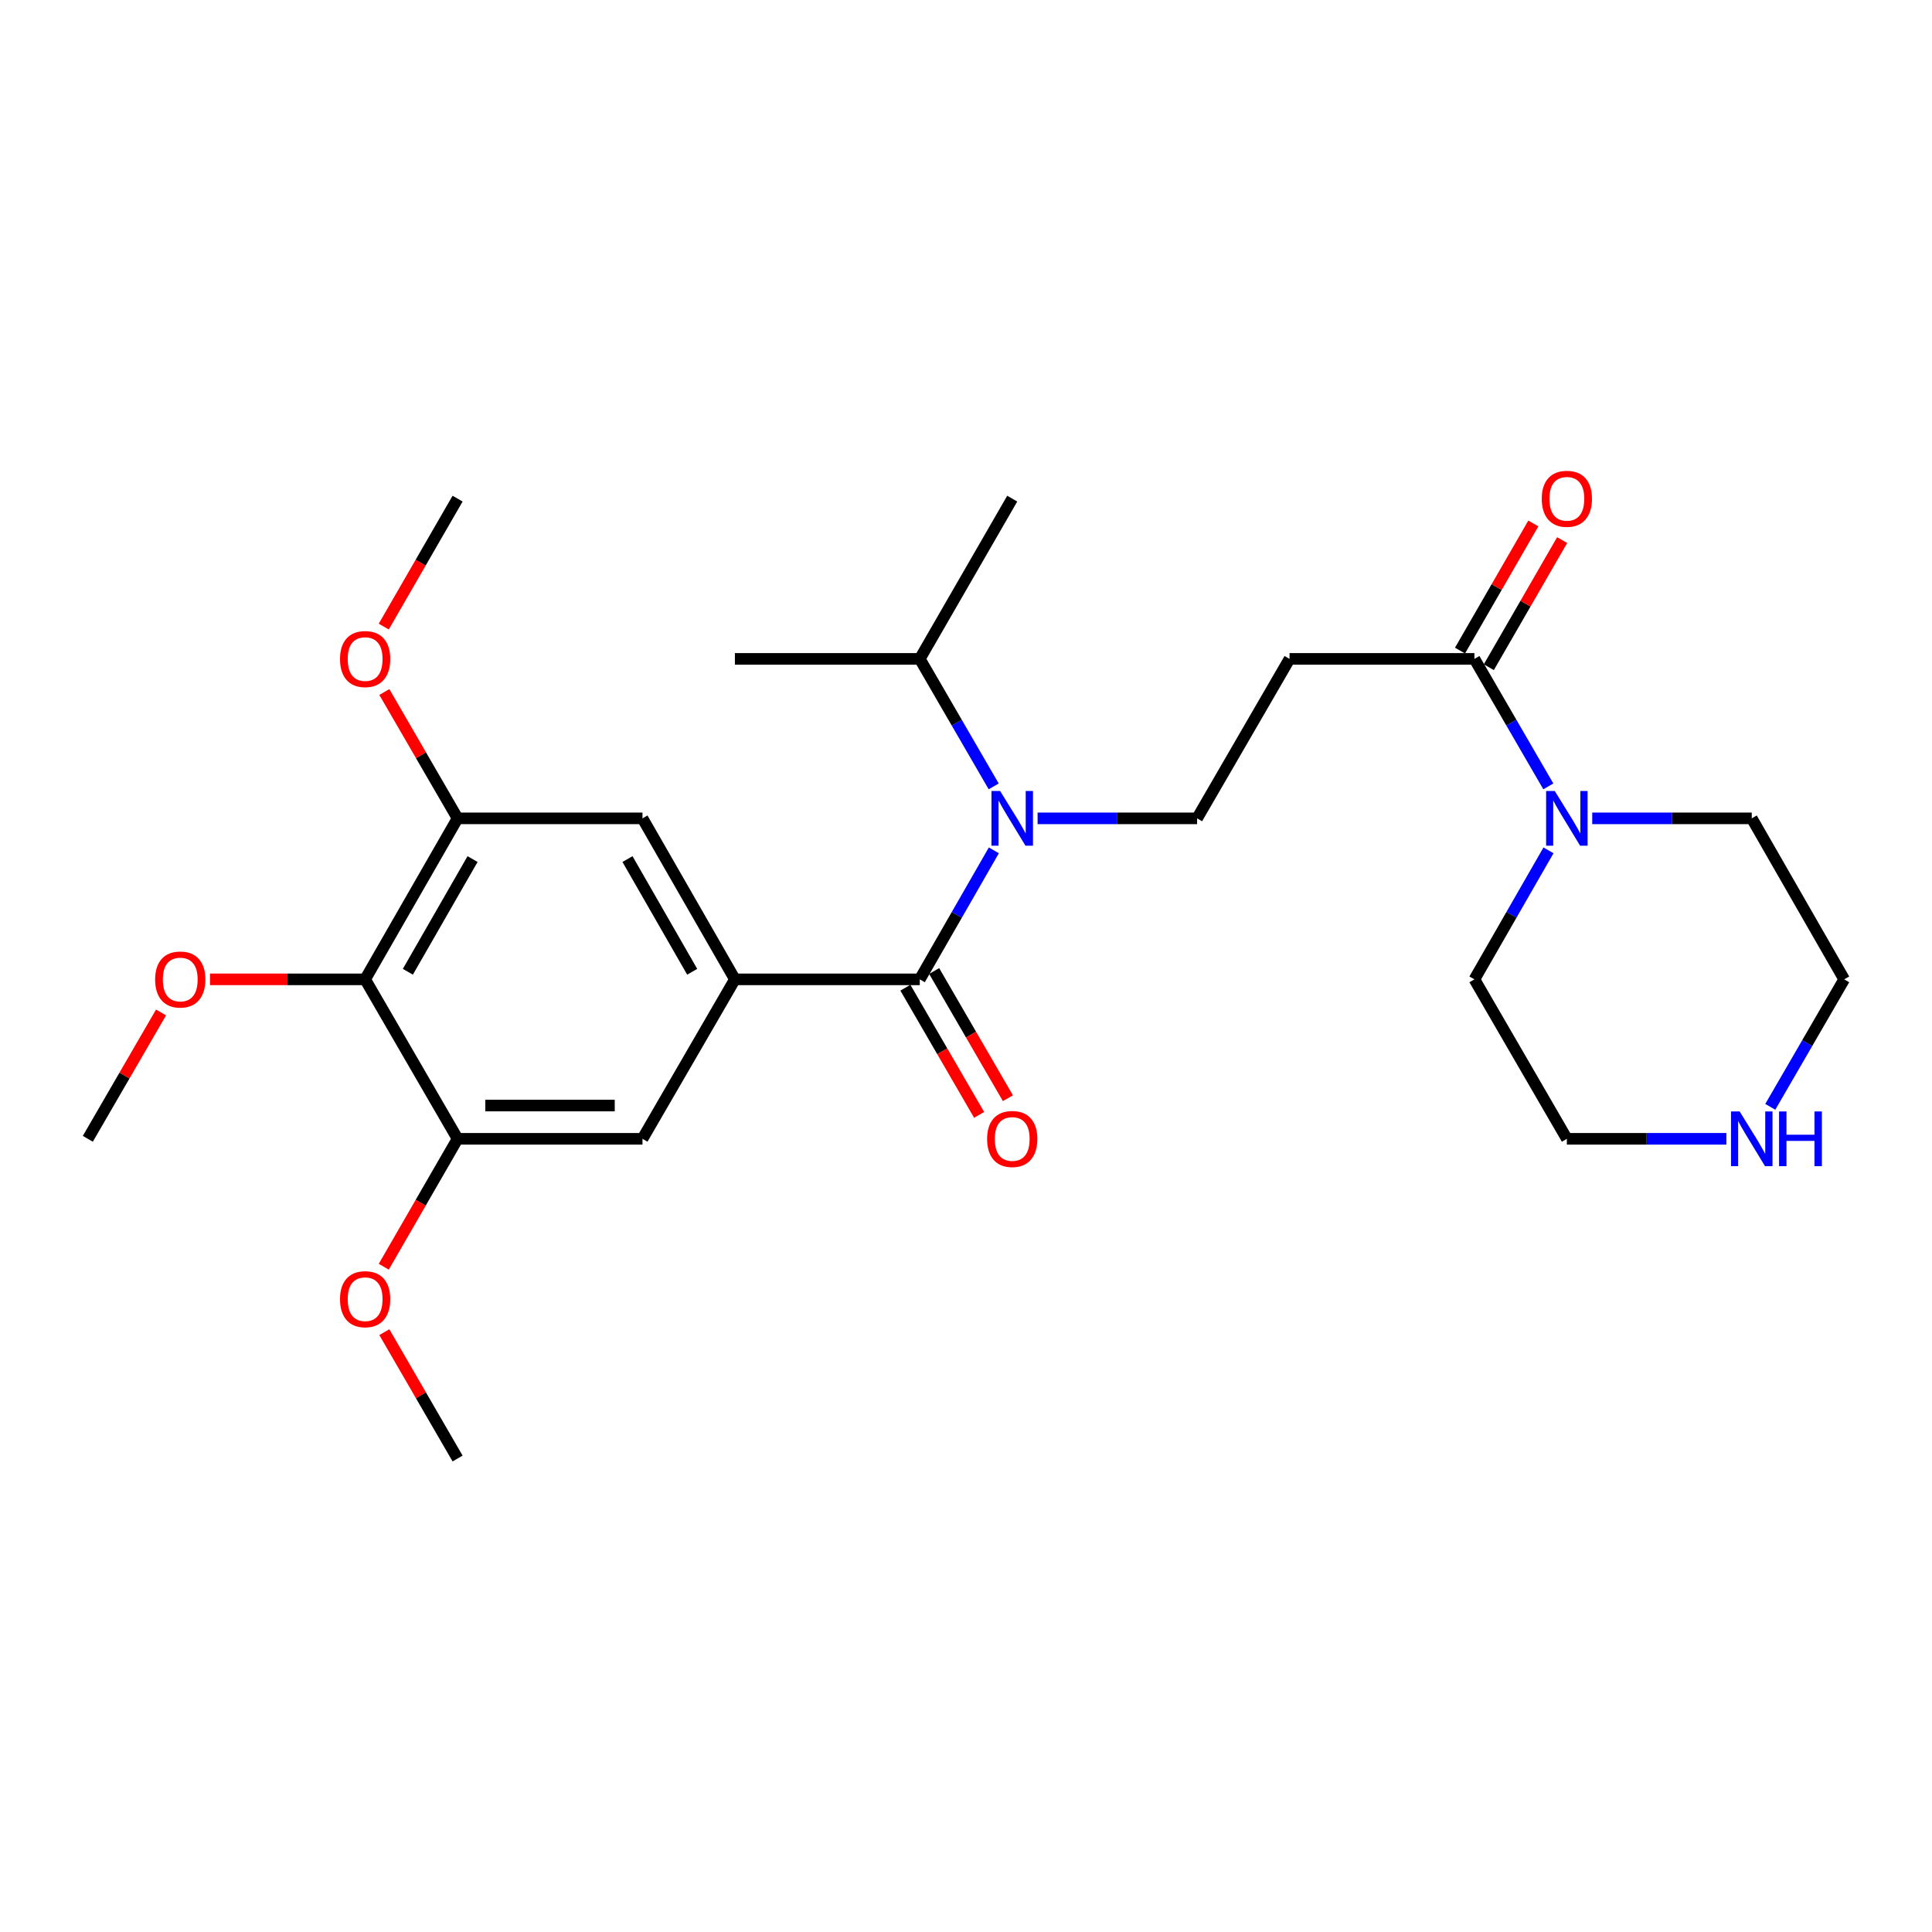 <?xml version='1.0' encoding='iso-8859-1'?>
<svg version='1.1' baseProfile='full'
              xmlns='http://www.w3.org/2000/svg'
                      xmlns:rdkit='http://www.rdkit.org/xml'
                      xmlns:xlink='http://www.w3.org/1999/xlink'
                  xml:space='preserve'
width='1000px' height='1000px' viewBox='0 0 1000 1000'>
<!-- END OF HEADER -->
<rect style='opacity:1.0;fill:#FFFFFF;stroke:none' width='1000' height='1000' x='0' y='0'> </rect>
<path class='bond-0' d='M 476.075,506.911 L 380.385,506.911' style='fill:none;fill-rule:evenodd;stroke:#000000;stroke-width:6px;stroke-linecap:butt;stroke-linejoin:miter;stroke-opacity:1' />
<path class='bond-1' d='M 476.075,506.911 L 495.245,473.527' style='fill:none;fill-rule:evenodd;stroke:#000000;stroke-width:6px;stroke-linecap:butt;stroke-linejoin:miter;stroke-opacity:1' />
<path class='bond-1' d='M 495.245,473.527 L 514.415,440.142' style='fill:none;fill-rule:evenodd;stroke:#0000FF;stroke-width:6px;stroke-linecap:butt;stroke-linejoin:miter;stroke-opacity:1' />
<path class='bond-11' d='M 468.627,511.229 L 487.709,544.145' style='fill:none;fill-rule:evenodd;stroke:#000000;stroke-width:6px;stroke-linecap:butt;stroke-linejoin:miter;stroke-opacity:1' />
<path class='bond-11' d='M 487.709,544.145 L 506.792,577.061' style='fill:none;fill-rule:evenodd;stroke:#FF0000;stroke-width:6px;stroke-linecap:butt;stroke-linejoin:miter;stroke-opacity:1' />
<path class='bond-11' d='M 483.523,502.593 L 502.606,535.509' style='fill:none;fill-rule:evenodd;stroke:#000000;stroke-width:6px;stroke-linecap:butt;stroke-linejoin:miter;stroke-opacity:1' />
<path class='bond-11' d='M 502.606,535.509 L 521.689,568.424' style='fill:none;fill-rule:evenodd;stroke:#FF0000;stroke-width:6px;stroke-linecap:butt;stroke-linejoin:miter;stroke-opacity:1' />
<path class='bond-9' d='M 380.385,506.911 L 332.544,589.448' style='fill:none;fill-rule:evenodd;stroke:#000000;stroke-width:6px;stroke-linecap:butt;stroke-linejoin:miter;stroke-opacity:1' />
<path class='bond-10' d='M 380.385,506.911 L 332.544,423.58' style='fill:none;fill-rule:evenodd;stroke:#000000;stroke-width:6px;stroke-linecap:butt;stroke-linejoin:miter;stroke-opacity:1' />
<path class='bond-10' d='M 358.276,502.984 L 324.787,444.653' style='fill:none;fill-rule:evenodd;stroke:#000000;stroke-width:6px;stroke-linecap:butt;stroke-linejoin:miter;stroke-opacity:1' />
<path class='bond-8' d='M 537.057,423.58 L 578.336,423.58' style='fill:none;fill-rule:evenodd;stroke:#0000FF;stroke-width:6px;stroke-linecap:butt;stroke-linejoin:miter;stroke-opacity:1' />
<path class='bond-8' d='M 578.336,423.58 L 619.615,423.58' style='fill:none;fill-rule:evenodd;stroke:#000000;stroke-width:6px;stroke-linecap:butt;stroke-linejoin:miter;stroke-opacity:1' />
<path class='bond-14' d='M 514.333,407.035 L 495.204,374.039' style='fill:none;fill-rule:evenodd;stroke:#0000FF;stroke-width:6px;stroke-linecap:butt;stroke-linejoin:miter;stroke-opacity:1' />
<path class='bond-14' d='M 495.204,374.039 L 476.075,341.043' style='fill:none;fill-rule:evenodd;stroke:#000000;stroke-width:6px;stroke-linecap:butt;stroke-linejoin:miter;stroke-opacity:1' />
<path class='bond-2' d='M 763.155,341.043 L 667.456,341.043' style='fill:none;fill-rule:evenodd;stroke:#000000;stroke-width:6px;stroke-linecap:butt;stroke-linejoin:miter;stroke-opacity:1' />
<path class='bond-4' d='M 763.155,341.043 L 782.284,374.039' style='fill:none;fill-rule:evenodd;stroke:#000000;stroke-width:6px;stroke-linecap:butt;stroke-linejoin:miter;stroke-opacity:1' />
<path class='bond-4' d='M 782.284,374.039 L 801.413,407.035' style='fill:none;fill-rule:evenodd;stroke:#0000FF;stroke-width:6px;stroke-linecap:butt;stroke-linejoin:miter;stroke-opacity:1' />
<path class='bond-13' d='M 770.613,345.345 L 789.59,312.448' style='fill:none;fill-rule:evenodd;stroke:#000000;stroke-width:6px;stroke-linecap:butt;stroke-linejoin:miter;stroke-opacity:1' />
<path class='bond-13' d='M 789.59,312.448 L 808.567,279.551' style='fill:none;fill-rule:evenodd;stroke:#FF0000;stroke-width:6px;stroke-linecap:butt;stroke-linejoin:miter;stroke-opacity:1' />
<path class='bond-13' d='M 755.698,336.741 L 774.675,303.844' style='fill:none;fill-rule:evenodd;stroke:#000000;stroke-width:6px;stroke-linecap:butt;stroke-linejoin:miter;stroke-opacity:1' />
<path class='bond-13' d='M 774.675,303.844 L 793.652,270.947' style='fill:none;fill-rule:evenodd;stroke:#FF0000;stroke-width:6px;stroke-linecap:butt;stroke-linejoin:miter;stroke-opacity:1' />
<path class='bond-3' d='M 188.995,506.911 L 236.845,423.58' style='fill:none;fill-rule:evenodd;stroke:#000000;stroke-width:6px;stroke-linecap:butt;stroke-linejoin:miter;stroke-opacity:1' />
<path class='bond-3' d='M 211.105,502.986 L 244.6,444.654' style='fill:none;fill-rule:evenodd;stroke:#000000;stroke-width:6px;stroke-linecap:butt;stroke-linejoin:miter;stroke-opacity:1' />
<path class='bond-15' d='M 188.995,506.911 L 148.841,506.911' style='fill:none;fill-rule:evenodd;stroke:#000000;stroke-width:6px;stroke-linecap:butt;stroke-linejoin:miter;stroke-opacity:1' />
<path class='bond-15' d='M 148.841,506.911 L 108.687,506.911' style='fill:none;fill-rule:evenodd;stroke:#FF0000;stroke-width:6px;stroke-linecap:butt;stroke-linejoin:miter;stroke-opacity:1' />
<path class='bond-27' d='M 188.995,506.911 L 236.845,589.448' style='fill:none;fill-rule:evenodd;stroke:#000000;stroke-width:6px;stroke-linecap:butt;stroke-linejoin:miter;stroke-opacity:1' />
<path class='bond-18' d='M 824.138,423.58 L 865.421,423.58' style='fill:none;fill-rule:evenodd;stroke:#0000FF;stroke-width:6px;stroke-linecap:butt;stroke-linejoin:miter;stroke-opacity:1' />
<path class='bond-18' d='M 865.421,423.58 L 906.705,423.58' style='fill:none;fill-rule:evenodd;stroke:#000000;stroke-width:6px;stroke-linecap:butt;stroke-linejoin:miter;stroke-opacity:1' />
<path class='bond-19' d='M 801.495,440.142 L 782.325,473.527' style='fill:none;fill-rule:evenodd;stroke:#0000FF;stroke-width:6px;stroke-linecap:butt;stroke-linejoin:miter;stroke-opacity:1' />
<path class='bond-19' d='M 782.325,473.527 L 763.155,506.911' style='fill:none;fill-rule:evenodd;stroke:#000000;stroke-width:6px;stroke-linecap:butt;stroke-linejoin:miter;stroke-opacity:1' />
<path class='bond-5' d='M 667.456,341.043 L 619.615,423.58' style='fill:none;fill-rule:evenodd;stroke:#000000;stroke-width:6px;stroke-linecap:butt;stroke-linejoin:miter;stroke-opacity:1' />
<path class='bond-6' d='M 236.845,589.448 L 332.544,589.448' style='fill:none;fill-rule:evenodd;stroke:#000000;stroke-width:6px;stroke-linecap:butt;stroke-linejoin:miter;stroke-opacity:1' />
<path class='bond-6' d='M 251.2,572.229 L 318.189,572.229' style='fill:none;fill-rule:evenodd;stroke:#000000;stroke-width:6px;stroke-linecap:butt;stroke-linejoin:miter;stroke-opacity:1' />
<path class='bond-16' d='M 236.845,589.448 L 217.742,622.555' style='fill:none;fill-rule:evenodd;stroke:#000000;stroke-width:6px;stroke-linecap:butt;stroke-linejoin:miter;stroke-opacity:1' />
<path class='bond-16' d='M 217.742,622.555 L 198.638,655.663' style='fill:none;fill-rule:evenodd;stroke:#FF0000;stroke-width:6px;stroke-linecap:butt;stroke-linejoin:miter;stroke-opacity:1' />
<path class='bond-7' d='M 236.845,423.58 L 332.544,423.58' style='fill:none;fill-rule:evenodd;stroke:#000000;stroke-width:6px;stroke-linecap:butt;stroke-linejoin:miter;stroke-opacity:1' />
<path class='bond-17' d='M 236.845,423.58 L 217.89,390.884' style='fill:none;fill-rule:evenodd;stroke:#000000;stroke-width:6px;stroke-linecap:butt;stroke-linejoin:miter;stroke-opacity:1' />
<path class='bond-17' d='M 217.89,390.884 L 198.934,358.188' style='fill:none;fill-rule:evenodd;stroke:#FF0000;stroke-width:6px;stroke-linecap:butt;stroke-linejoin:miter;stroke-opacity:1' />
<path class='bond-12' d='M 893.573,589.448 L 852.289,589.448' style='fill:none;fill-rule:evenodd;stroke:#0000FF;stroke-width:6px;stroke-linecap:butt;stroke-linejoin:miter;stroke-opacity:1' />
<path class='bond-12' d='M 852.289,589.448 L 811.005,589.448' style='fill:none;fill-rule:evenodd;stroke:#000000;stroke-width:6px;stroke-linecap:butt;stroke-linejoin:miter;stroke-opacity:1' />
<path class='bond-28' d='M 916.295,572.903 L 935.42,539.907' style='fill:none;fill-rule:evenodd;stroke:#0000FF;stroke-width:6px;stroke-linecap:butt;stroke-linejoin:miter;stroke-opacity:1' />
<path class='bond-28' d='M 935.42,539.907 L 954.545,506.911' style='fill:none;fill-rule:evenodd;stroke:#000000;stroke-width:6px;stroke-linecap:butt;stroke-linejoin:miter;stroke-opacity:1' />
<path class='bond-22' d='M 476.075,341.043 L 523.925,258.095' style='fill:none;fill-rule:evenodd;stroke:#000000;stroke-width:6px;stroke-linecap:butt;stroke-linejoin:miter;stroke-opacity:1' />
<path class='bond-23' d='M 476.075,341.043 L 380.385,341.043' style='fill:none;fill-rule:evenodd;stroke:#000000;stroke-width:6px;stroke-linecap:butt;stroke-linejoin:miter;stroke-opacity:1' />
<path class='bond-24' d='M 83.357,524.056 L 64.406,556.752' style='fill:none;fill-rule:evenodd;stroke:#FF0000;stroke-width:6px;stroke-linecap:butt;stroke-linejoin:miter;stroke-opacity:1' />
<path class='bond-24' d='M 64.406,556.752 L 45.455,589.448' style='fill:none;fill-rule:evenodd;stroke:#000000;stroke-width:6px;stroke-linecap:butt;stroke-linejoin:miter;stroke-opacity:1' />
<path class='bond-25' d='M 198.933,689.522 L 217.889,722.222' style='fill:none;fill-rule:evenodd;stroke:#FF0000;stroke-width:6px;stroke-linecap:butt;stroke-linejoin:miter;stroke-opacity:1' />
<path class='bond-25' d='M 217.889,722.222 L 236.845,754.923' style='fill:none;fill-rule:evenodd;stroke:#000000;stroke-width:6px;stroke-linecap:butt;stroke-linejoin:miter;stroke-opacity:1' />
<path class='bond-26' d='M 198.636,324.329 L 217.741,291.212' style='fill:none;fill-rule:evenodd;stroke:#FF0000;stroke-width:6px;stroke-linecap:butt;stroke-linejoin:miter;stroke-opacity:1' />
<path class='bond-26' d='M 217.741,291.212 L 236.845,258.095' style='fill:none;fill-rule:evenodd;stroke:#000000;stroke-width:6px;stroke-linecap:butt;stroke-linejoin:miter;stroke-opacity:1' />
<path class='bond-20' d='M 906.705,423.58 L 954.545,506.911' style='fill:none;fill-rule:evenodd;stroke:#000000;stroke-width:6px;stroke-linecap:butt;stroke-linejoin:miter;stroke-opacity:1' />
<path class='bond-21' d='M 763.155,506.911 L 811.005,589.448' style='fill:none;fill-rule:evenodd;stroke:#000000;stroke-width:6px;stroke-linecap:butt;stroke-linejoin:miter;stroke-opacity:1' />
<path  class='atom-2' d='M 517.665 409.42
L 526.945 424.42
Q 527.865 425.9, 529.345 428.58
Q 530.825 431.26, 530.905 431.42
L 530.905 409.42
L 534.665 409.42
L 534.665 437.74
L 530.785 437.74
L 520.825 421.34
Q 519.665 419.42, 518.425 417.22
Q 517.225 415.02, 516.865 414.34
L 516.865 437.74
L 513.185 437.74
L 513.185 409.42
L 517.665 409.42
' fill='#0000FF'/>
<path  class='atom-5' d='M 804.745 409.42
L 814.025 424.42
Q 814.945 425.9, 816.425 428.58
Q 817.905 431.26, 817.985 431.42
L 817.985 409.42
L 821.745 409.42
L 821.745 437.74
L 817.865 437.74
L 807.905 421.34
Q 806.745 419.42, 805.505 417.22
Q 804.305 415.02, 803.945 414.34
L 803.945 437.74
L 800.265 437.74
L 800.265 409.42
L 804.745 409.42
' fill='#0000FF'/>
<path  class='atom-12' d='M 510.925 589.528
Q 510.925 582.728, 514.285 578.928
Q 517.645 575.128, 523.925 575.128
Q 530.205 575.128, 533.565 578.928
Q 536.925 582.728, 536.925 589.528
Q 536.925 596.408, 533.525 600.328
Q 530.125 604.208, 523.925 604.208
Q 517.685 604.208, 514.285 600.328
Q 510.925 596.448, 510.925 589.528
M 523.925 601.008
Q 528.245 601.008, 530.565 598.128
Q 532.925 595.208, 532.925 589.528
Q 532.925 583.968, 530.565 581.168
Q 528.245 578.328, 523.925 578.328
Q 519.605 578.328, 517.245 581.128
Q 514.925 583.928, 514.925 589.528
Q 514.925 595.248, 517.245 598.128
Q 519.605 601.008, 523.925 601.008
' fill='#FF0000'/>
<path  class='atom-13' d='M 900.445 575.288
L 909.725 590.288
Q 910.645 591.768, 912.125 594.448
Q 913.605 597.128, 913.685 597.288
L 913.685 575.288
L 917.445 575.288
L 917.445 603.608
L 913.565 603.608
L 903.605 587.208
Q 902.445 585.288, 901.205 583.088
Q 900.005 580.888, 899.645 580.208
L 899.645 603.608
L 895.965 603.608
L 895.965 575.288
L 900.445 575.288
' fill='#0000FF'/>
<path  class='atom-13' d='M 920.845 575.288
L 924.685 575.288
L 924.685 587.328
L 939.165 587.328
L 939.165 575.288
L 943.005 575.288
L 943.005 603.608
L 939.165 603.608
L 939.165 590.528
L 924.685 590.528
L 924.685 603.608
L 920.845 603.608
L 920.845 575.288
' fill='#0000FF'/>
<path  class='atom-14' d='M 798.005 258.175
Q 798.005 251.375, 801.365 247.575
Q 804.725 243.775, 811.005 243.775
Q 817.285 243.775, 820.645 247.575
Q 824.005 251.375, 824.005 258.175
Q 824.005 265.055, 820.605 268.975
Q 817.205 272.855, 811.005 272.855
Q 804.765 272.855, 801.365 268.975
Q 798.005 265.095, 798.005 258.175
M 811.005 269.655
Q 815.325 269.655, 817.645 266.775
Q 820.005 263.855, 820.005 258.175
Q 820.005 252.615, 817.645 249.815
Q 815.325 246.975, 811.005 246.975
Q 806.685 246.975, 804.325 249.775
Q 802.005 252.575, 802.005 258.175
Q 802.005 263.895, 804.325 266.775
Q 806.685 269.655, 811.005 269.655
' fill='#FF0000'/>
<path  class='atom-16' d='M 80.295 506.991
Q 80.295 500.191, 83.655 496.391
Q 87.015 492.591, 93.295 492.591
Q 99.575 492.591, 102.935 496.391
Q 106.295 500.191, 106.295 506.991
Q 106.295 513.871, 102.895 517.791
Q 99.495 521.671, 93.295 521.671
Q 87.055 521.671, 83.655 517.791
Q 80.295 513.911, 80.295 506.991
M 93.295 518.471
Q 97.615 518.471, 99.935 515.591
Q 102.295 512.671, 102.295 506.991
Q 102.295 501.431, 99.935 498.631
Q 97.615 495.791, 93.295 495.791
Q 88.975 495.791, 86.615 498.591
Q 84.295 501.391, 84.295 506.991
Q 84.295 512.711, 86.615 515.591
Q 88.975 518.471, 93.295 518.471
' fill='#FF0000'/>
<path  class='atom-17' d='M 175.995 672.457
Q 175.995 665.657, 179.355 661.857
Q 182.715 658.057, 188.995 658.057
Q 195.275 658.057, 198.635 661.857
Q 201.995 665.657, 201.995 672.457
Q 201.995 679.337, 198.595 683.257
Q 195.195 687.137, 188.995 687.137
Q 182.755 687.137, 179.355 683.257
Q 175.995 679.377, 175.995 672.457
M 188.995 683.937
Q 193.315 683.937, 195.635 681.057
Q 197.995 678.137, 197.995 672.457
Q 197.995 666.897, 195.635 664.097
Q 193.315 661.257, 188.995 661.257
Q 184.675 661.257, 182.315 664.057
Q 179.995 666.857, 179.995 672.457
Q 179.995 678.177, 182.315 681.057
Q 184.675 683.937, 188.995 683.937
' fill='#FF0000'/>
<path  class='atom-18' d='M 175.995 341.123
Q 175.995 334.323, 179.355 330.523
Q 182.715 326.723, 188.995 326.723
Q 195.275 326.723, 198.635 330.523
Q 201.995 334.323, 201.995 341.123
Q 201.995 348.003, 198.595 351.923
Q 195.195 355.803, 188.995 355.803
Q 182.755 355.803, 179.355 351.923
Q 175.995 348.043, 175.995 341.123
M 188.995 352.603
Q 193.315 352.603, 195.635 349.723
Q 197.995 346.803, 197.995 341.123
Q 197.995 335.563, 195.635 332.763
Q 193.315 329.923, 188.995 329.923
Q 184.675 329.923, 182.315 332.723
Q 179.995 335.523, 179.995 341.123
Q 179.995 346.843, 182.315 349.723
Q 184.675 352.603, 188.995 352.603
' fill='#FF0000'/>
</svg>
